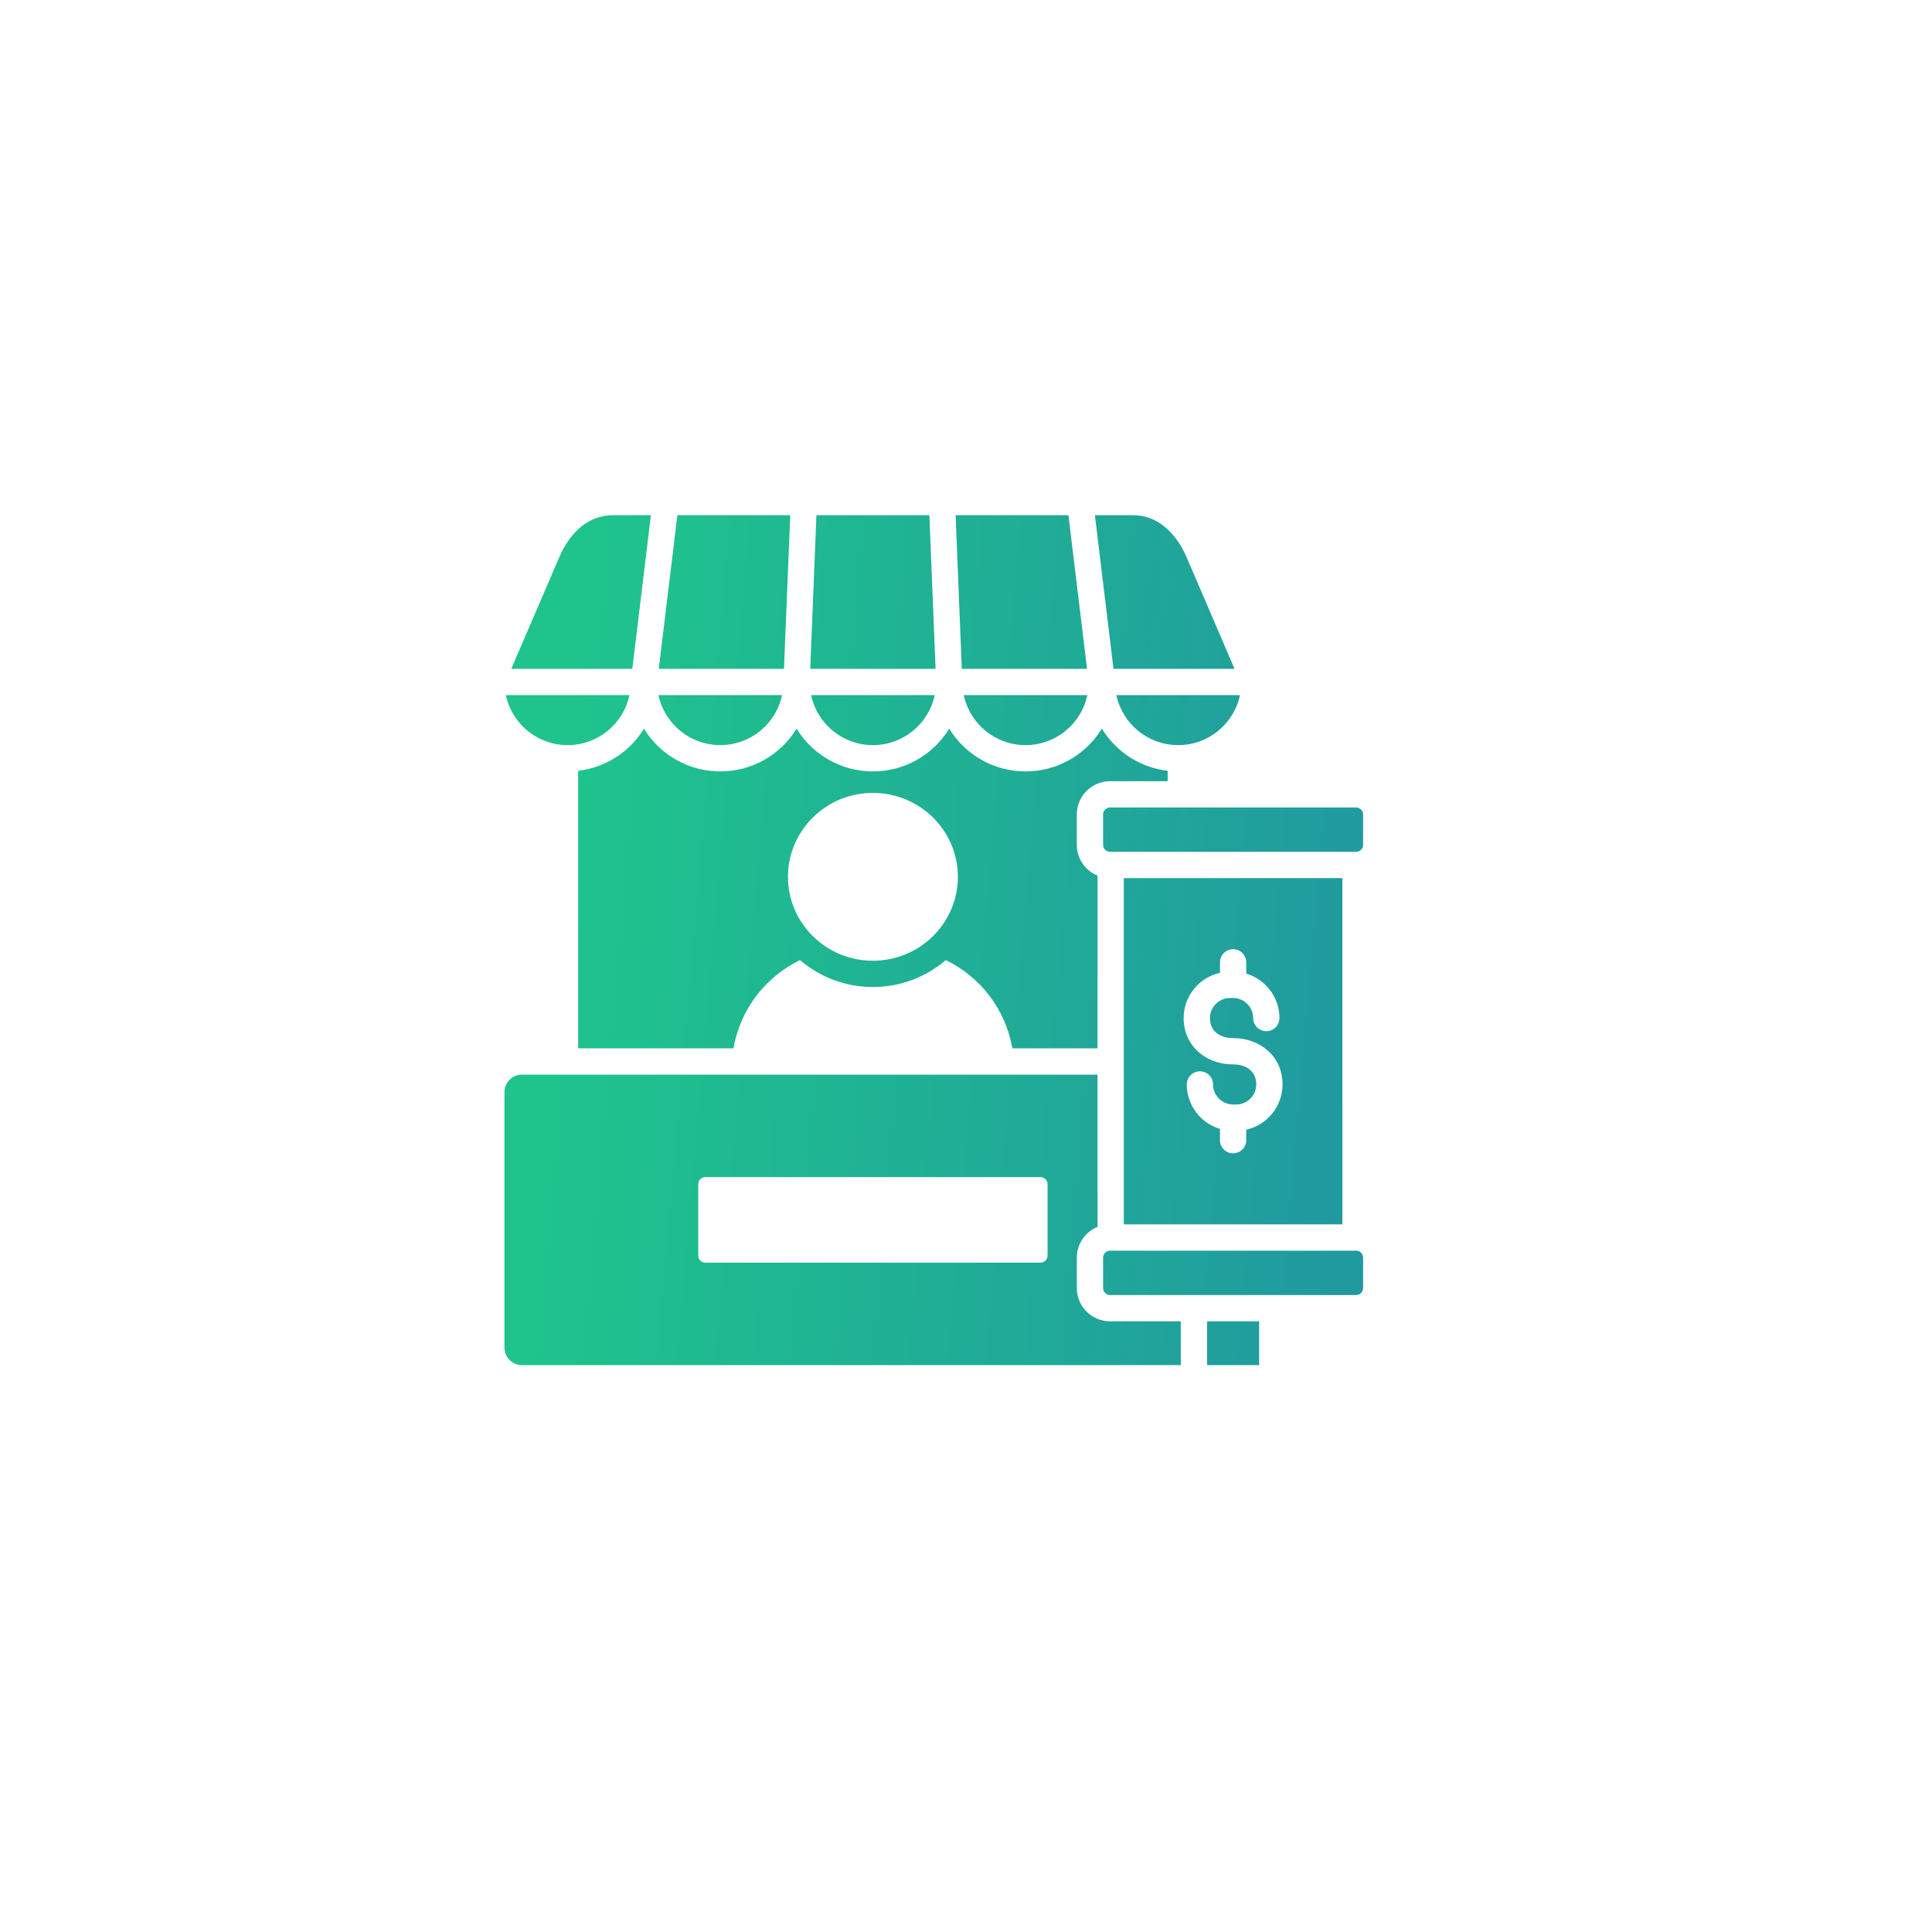 <?xml version="1.0" encoding="UTF-8"?>
<svg xmlns="http://www.w3.org/2000/svg" width="180" height="180" viewBox="0 0 180 180" fill="none">
  <g filter="url(#filter0_d_451_19)">
    <path d="M162 88C162 129.421 128.421 163 87 163C45.579 163 12 129.421 12 88C12 46.579 45.579 13 87 13C128.421 13 162 46.579 162 88Z" fill="white"></path>
  </g>
  <path fill-rule="evenodd" clip-rule="evenodd" d="M108.788 71.814V72.781H103.424C101.714 72.781 100.322 74.172 100.322 75.883V78.709C100.322 80.006 101.122 81.119 102.254 81.582V97.672H94.314C93.702 94.048 91.33 91.001 88.115 89.449C86.297 91.012 83.923 91.958 81.327 91.958C78.73 91.958 76.357 91.012 74.538 89.449C71.323 91.001 68.951 94.048 68.339 97.672H53.865V71.814C56.407 71.517 58.663 70.061 59.996 67.887C61.512 70.359 64.192 71.871 67.106 71.871C70.02 71.871 72.701 70.359 74.216 67.887C75.732 70.359 78.413 71.871 81.326 71.871C84.24 71.871 86.921 70.359 88.437 67.887C89.953 70.359 92.633 71.871 95.547 71.871C98.46 71.871 101.141 70.359 102.657 67.887C103.99 70.061 106.246 71.517 108.788 71.814ZM103.424 116.523H126.347C126.706 116.523 127 116.817 127 117.176V120.003C127 120.362 126.706 120.656 126.347 120.656H103.424C103.065 120.656 102.771 120.362 102.771 120.003V117.176C102.771 116.817 103.065 116.523 103.424 116.523ZM103.424 75.23C103.065 75.23 102.771 75.524 102.771 75.883V78.709C102.771 79.068 103.065 79.362 103.424 79.362H126.347C126.706 79.362 127 79.068 127 78.709V75.883C127 75.524 126.706 75.23 126.347 75.23H103.424ZM125.069 81.811H104.703V114.074H125.069V81.811H125.069ZM119.204 94.849C119.204 95.525 118.656 96.073 117.979 96.073C117.303 96.073 116.755 95.525 116.755 94.849C116.755 93.823 115.912 92.98 114.886 92.98H114.597C113.572 92.98 112.728 93.823 112.728 94.849C112.728 96.117 113.708 96.718 114.886 96.718C117.411 96.718 119.492 98.42 119.492 101.036C119.492 103.057 118.076 104.814 116.11 105.252V106.226C116.11 106.902 115.562 107.45 114.886 107.45C114.21 107.45 113.661 106.902 113.661 106.226V105.177C111.837 104.635 110.568 102.948 110.568 101.037C110.568 100.36 111.116 99.812 111.792 99.812C112.468 99.812 113.017 100.36 113.017 101.037C113.017 102.062 113.86 102.906 114.886 102.906H115.174C116.2 102.906 117.043 102.062 117.043 101.037C117.043 99.769 116.064 99.168 114.886 99.168C112.36 99.168 110.279 97.465 110.279 94.849C110.279 92.828 111.696 91.071 113.662 90.634V89.66C113.662 88.984 114.21 88.435 114.886 88.435C115.562 88.435 116.111 88.984 116.111 89.66V90.709C117.935 91.25 119.204 92.937 119.204 94.849ZM117.312 123.105V127.186H112.46V123.105H117.312ZM48.633 100.121C47.735 100.121 47 100.856 47 101.754V125.554C47 126.452 47.735 127.186 48.633 127.186H110.011V123.105H103.424C101.714 123.105 100.322 121.714 100.322 120.003V117.176C100.322 115.88 101.122 114.767 102.254 114.304V100.121H48.633ZM65.706 109.67H96.947C97.306 109.67 97.6 109.964 97.6 110.323V116.985C97.6 117.344 97.306 117.638 96.947 117.638H65.706C65.347 117.638 65.053 117.344 65.053 116.985V110.323C65.053 109.964 65.347 109.67 65.706 109.67ZM47.634 62.312H58.912L60.645 48H57.125C56.026 48 55.076 48.358 54.285 48.961C53.352 49.671 52.614 50.726 52.087 51.953L47.634 62.312ZM61.377 62.312H73.044L73.622 48H63.109L61.377 62.312ZM75.487 62.312H87.166L86.588 48H76.065L75.487 62.312ZM89.609 62.312H101.276L99.544 48H89.031L89.609 62.312ZM103.741 62.312H115.02L110.567 51.953C110.04 50.727 109.301 49.671 108.368 48.961C107.577 48.358 106.628 48 105.529 48H102.008L103.741 62.312ZM115.525 64.761H104.009C104.583 67.474 106.987 69.422 109.767 69.422C112.548 69.422 114.952 67.474 115.525 64.761ZM101.305 64.761H89.789C90.363 67.474 92.766 69.422 95.547 69.422C98.327 69.422 100.731 67.474 101.305 64.761ZM87.085 64.761H75.569C76.142 67.474 78.546 69.422 81.327 69.422C84.107 69.422 86.511 67.474 87.085 64.761ZM72.864 64.761H61.348C61.922 67.474 64.326 69.422 67.106 69.422C69.887 69.422 72.29 67.474 72.864 64.761ZM58.644 64.761H47.128C47.702 67.474 50.105 69.422 52.886 69.422C55.666 69.422 58.07 67.474 58.644 64.761ZM81.326 73.874C76.955 73.874 73.412 77.374 73.412 81.691C73.412 86.009 76.955 89.509 81.326 89.509C85.698 89.509 89.242 86.009 89.242 81.691C89.242 77.374 85.698 73.874 81.326 73.874Z" fill="url(#paint0_linear_451_19)"></path>
  <defs>
    <filter id="filter0_d_451_19" x="0" y="0" width="180" height="180" color-interpolation-filters="sRGB">
      <feFlood flood-opacity="0" result="BackgroundImageFix"></feFlood>
      <feColorMatrix in="SourceAlpha" type="matrix" values="0 0 0 0 0 0 0 0 0 0 0 0 0 0 0 0 0 0 127 0" result="hardAlpha"></feColorMatrix>
      <feOffset dx="3" dy="2"></feOffset>
      <feGaussianBlur stdDeviation="7.5"></feGaussianBlur>
      <feComposite in2="hardAlpha" operator="out"></feComposite>
      <feColorMatrix type="matrix" values="0 0 0 0 0 0 0 0 0 0 0 0 0 0 0 0 0 0 0.25 0"></feColorMatrix>
      <feBlend mode="normal" in2="BackgroundImageFix" result="effect1_dropShadow_451_19"></feBlend>
      <feBlend mode="normal" in="SourceGraphic" in2="effect1_dropShadow_451_19" result="shape"></feBlend>
    </filter>
    <linearGradient id="paint0_linear_451_19" x1="53.904" y1="55.358" x2="129.016" y2="61.881" gradientUnits="userSpaceOnUse">
      <stop stop-color="#1FC48C"></stop>
      <stop offset="1" stop-color="#209A9F"></stop>
    </linearGradient>
  </defs>
</svg>
